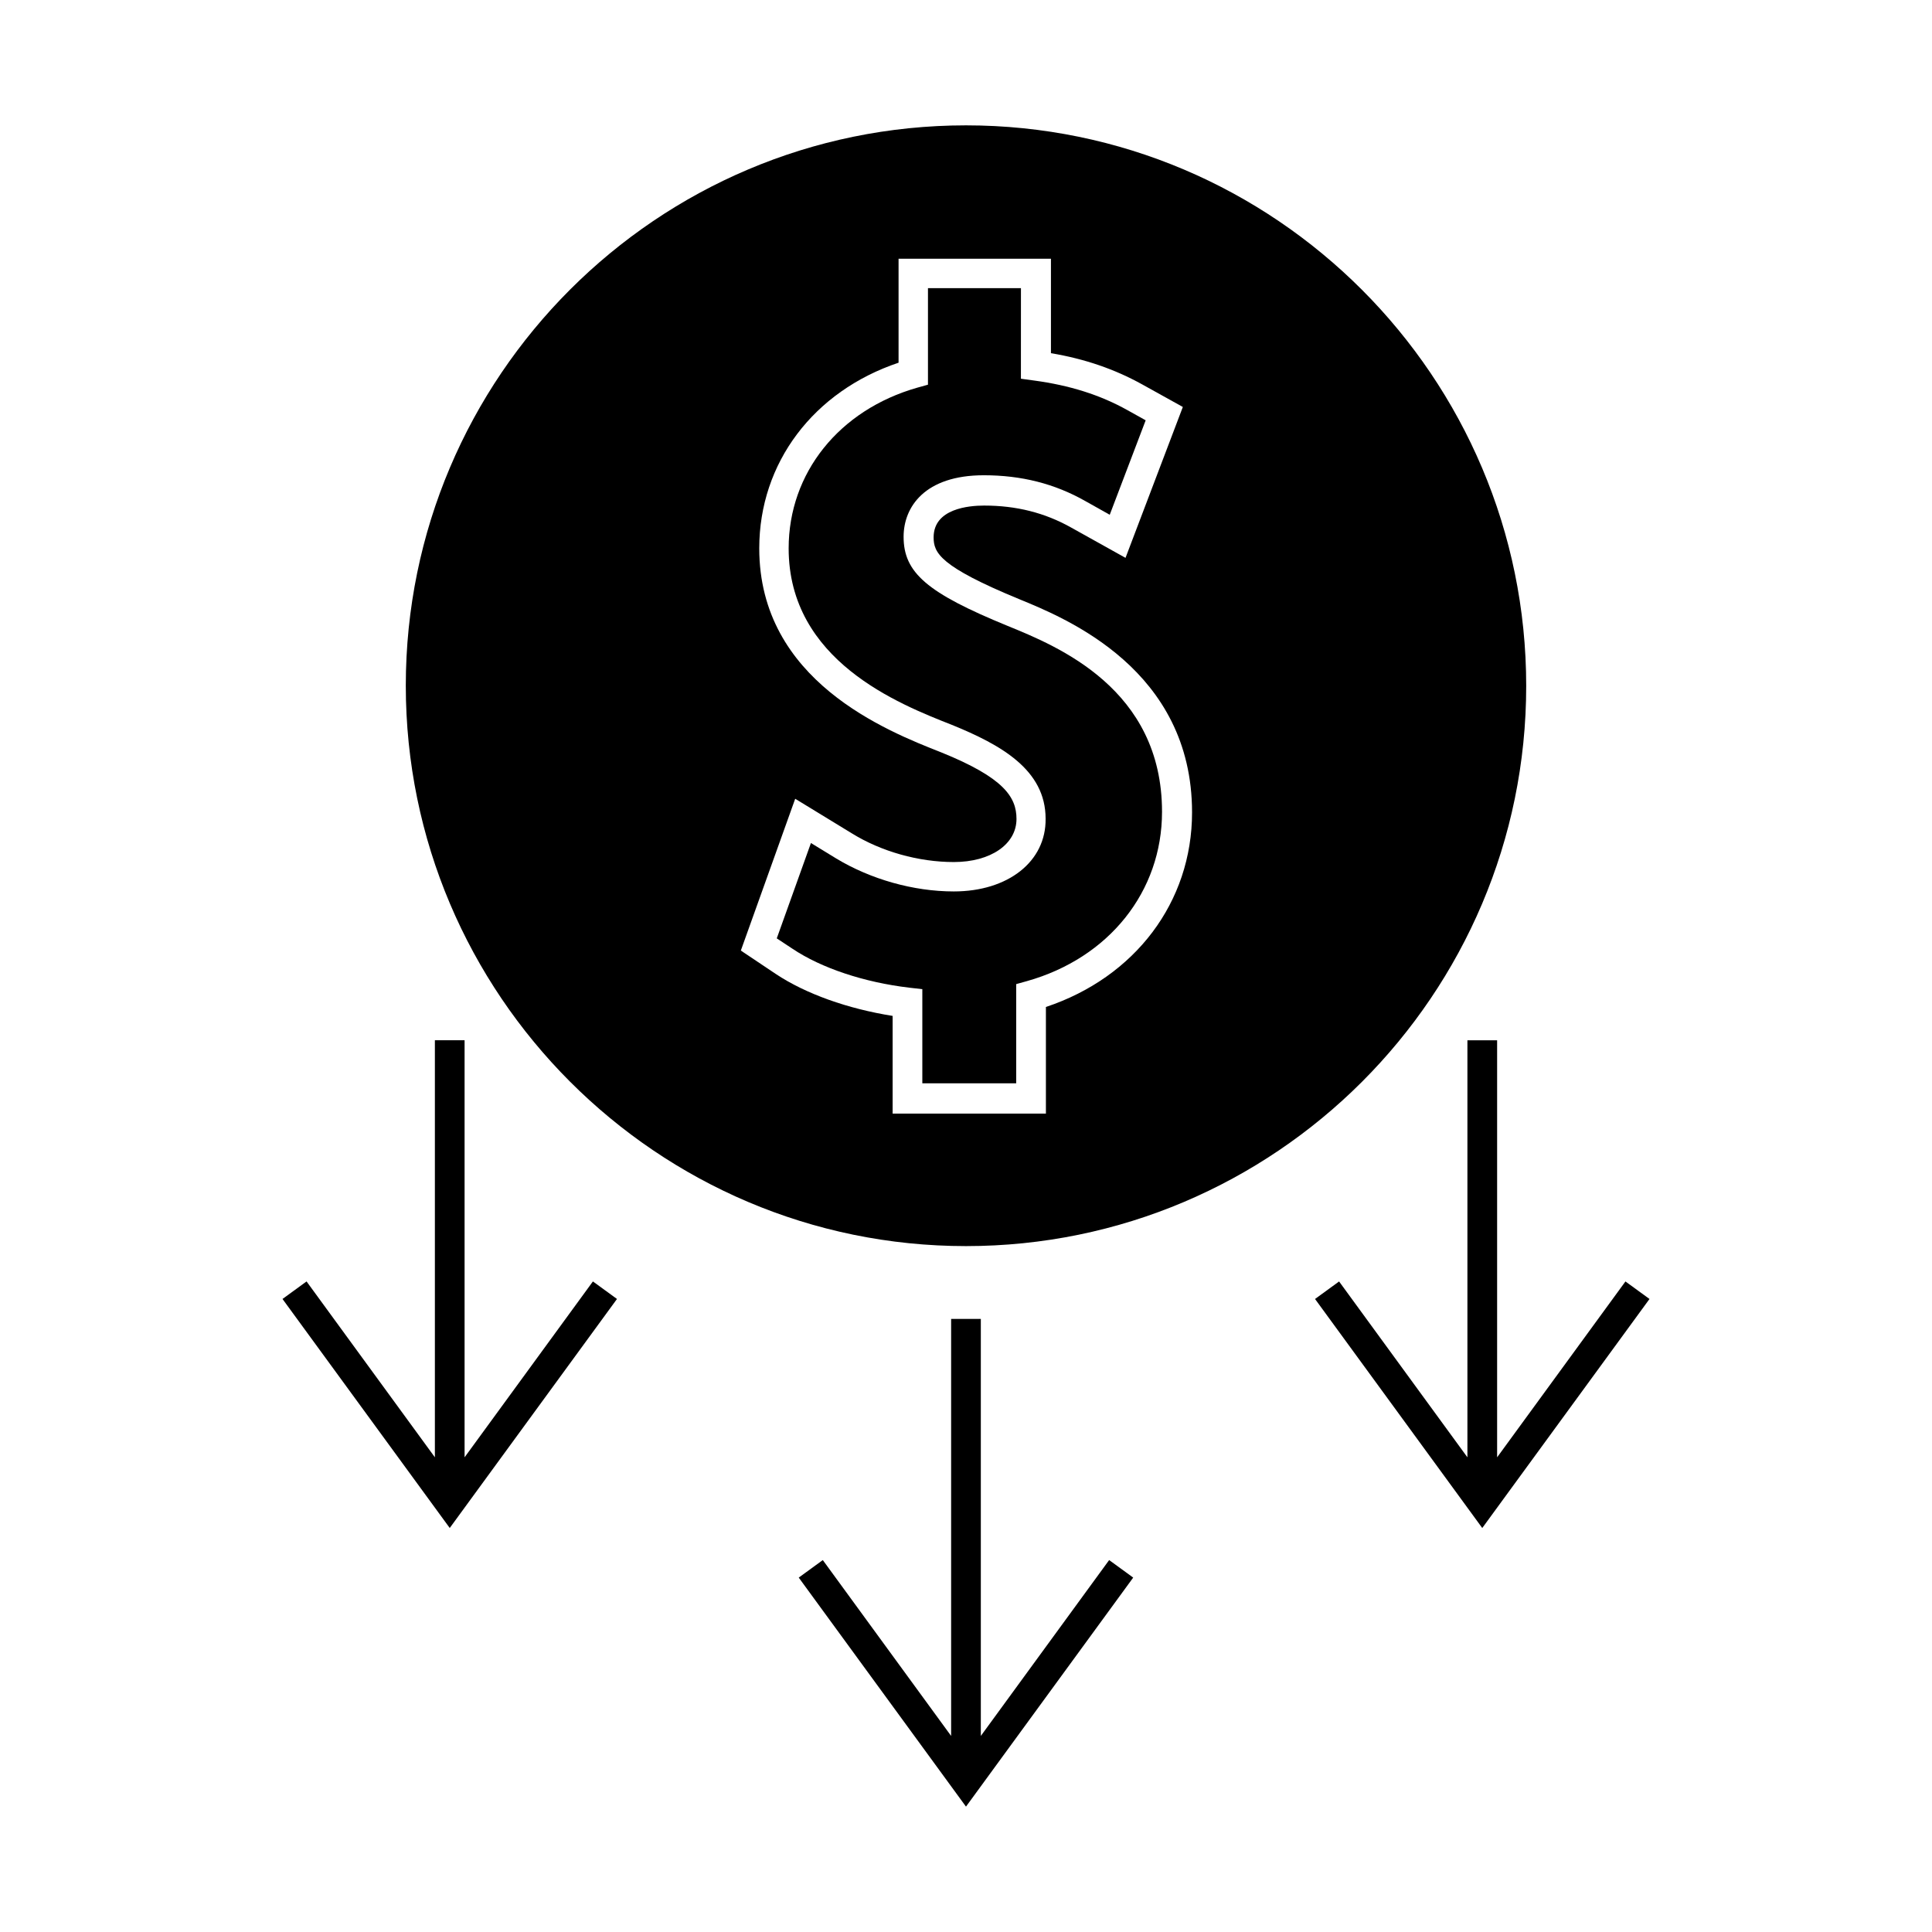 <?xml version="1.0" encoding="UTF-8"?>
<!-- Uploaded to: SVG Repo, www.svgrepo.com, Generator: SVG Repo Mixer Tools -->
<svg fill="#000000" width="800px" height="800px" version="1.1" viewBox="144 144 512 512" xmlns="http://www.w3.org/2000/svg">
 <g>
  <path d="m403.93 604.04v-110.52h-7.871v110.52l-34.008-46.605-6.375 4.644 44.32 60.695 44.316-60.695-6.375-4.644z"/>
  <path d="m267.12 530.2v-110.52h-7.871v110.52l-34.008-46.605-6.375 4.644 44.32 60.695 44.32-60.695-6.379-4.644z"/>
  <path d="m574.76 483.6-34.008 46.605v-110.52h-7.871v110.52l-34.008-46.605-6.375 4.644 44.316 60.695 44.32-60.695z"/>
  <path d="m396.77 380.24c-10.707 0-22.043-3.227-31.172-8.738l-6.691-4.094-9.055 25.27 4.172 2.754c7.637 5.117 18.973 8.895 30.938 10.312l3.465 0.395v24.953h24.875v-26.293l2.832-0.789c21.805-6.141 35.816-23.773 35.816-44.871 0-32.59-27.629-43.848-40.934-49.277-21.332-8.738-27.551-14.09-27.551-23.617 0-7.871 5.59-16.297 21.254-16.297 9.918 0 18.734 2.203 26.922 6.848l6.453 3.621 9.523-25.031-4.801-2.676c-7.32-4.094-15.43-6.613-24.797-7.871l-3.465-0.473 0.008-24.004h-24.641v25.586l-2.832 0.789c-20.703 5.902-34.086 22.594-34.086 42.586 0 29.758 29.207 41.25 43.219 46.762 12.988 5.273 24.875 11.887 24.875 24.875 0.156 11.332-9.922 19.281-24.328 19.281z"/>
  <path d="m400 474.23c81.867 0 148.46-66.598 148.46-148.46 0-81.871-66.598-148.55-148.46-148.55s-148.46 66.598-148.46 148.46c-0.004 81.871 66.594 148.55 148.46 148.55zm-6.535-130.83c-14.406-5.668-48.254-18.973-48.254-54.082 0-22.672 14.406-41.645 36.918-49.199v-27.551h40.383v25.031c8.973 1.496 16.926 4.25 24.168 8.266l10.785 5.984-15.191 39.988-14.406-8.031c-7.008-3.938-14.562-5.824-23.066-5.824-4.016 0-13.383 0.789-13.383 8.422 0 4.094 1.652 7.715 22.672 16.375 12.516 5.117 45.816 18.734 45.816 56.52 0 23.773-15.113 43.691-38.73 51.562v28.262h-40.621v-25.898c-11.887-1.891-22.984-5.824-30.938-11.098l-9.289-6.219 14.406-40.227 14.957 9.133c7.871 4.879 17.789 7.637 27.078 7.637 9.762 0 16.609-4.723 16.609-11.414 0.004-5.828-3.383-10.945-19.914-17.637z"/>
 </g>
</svg>